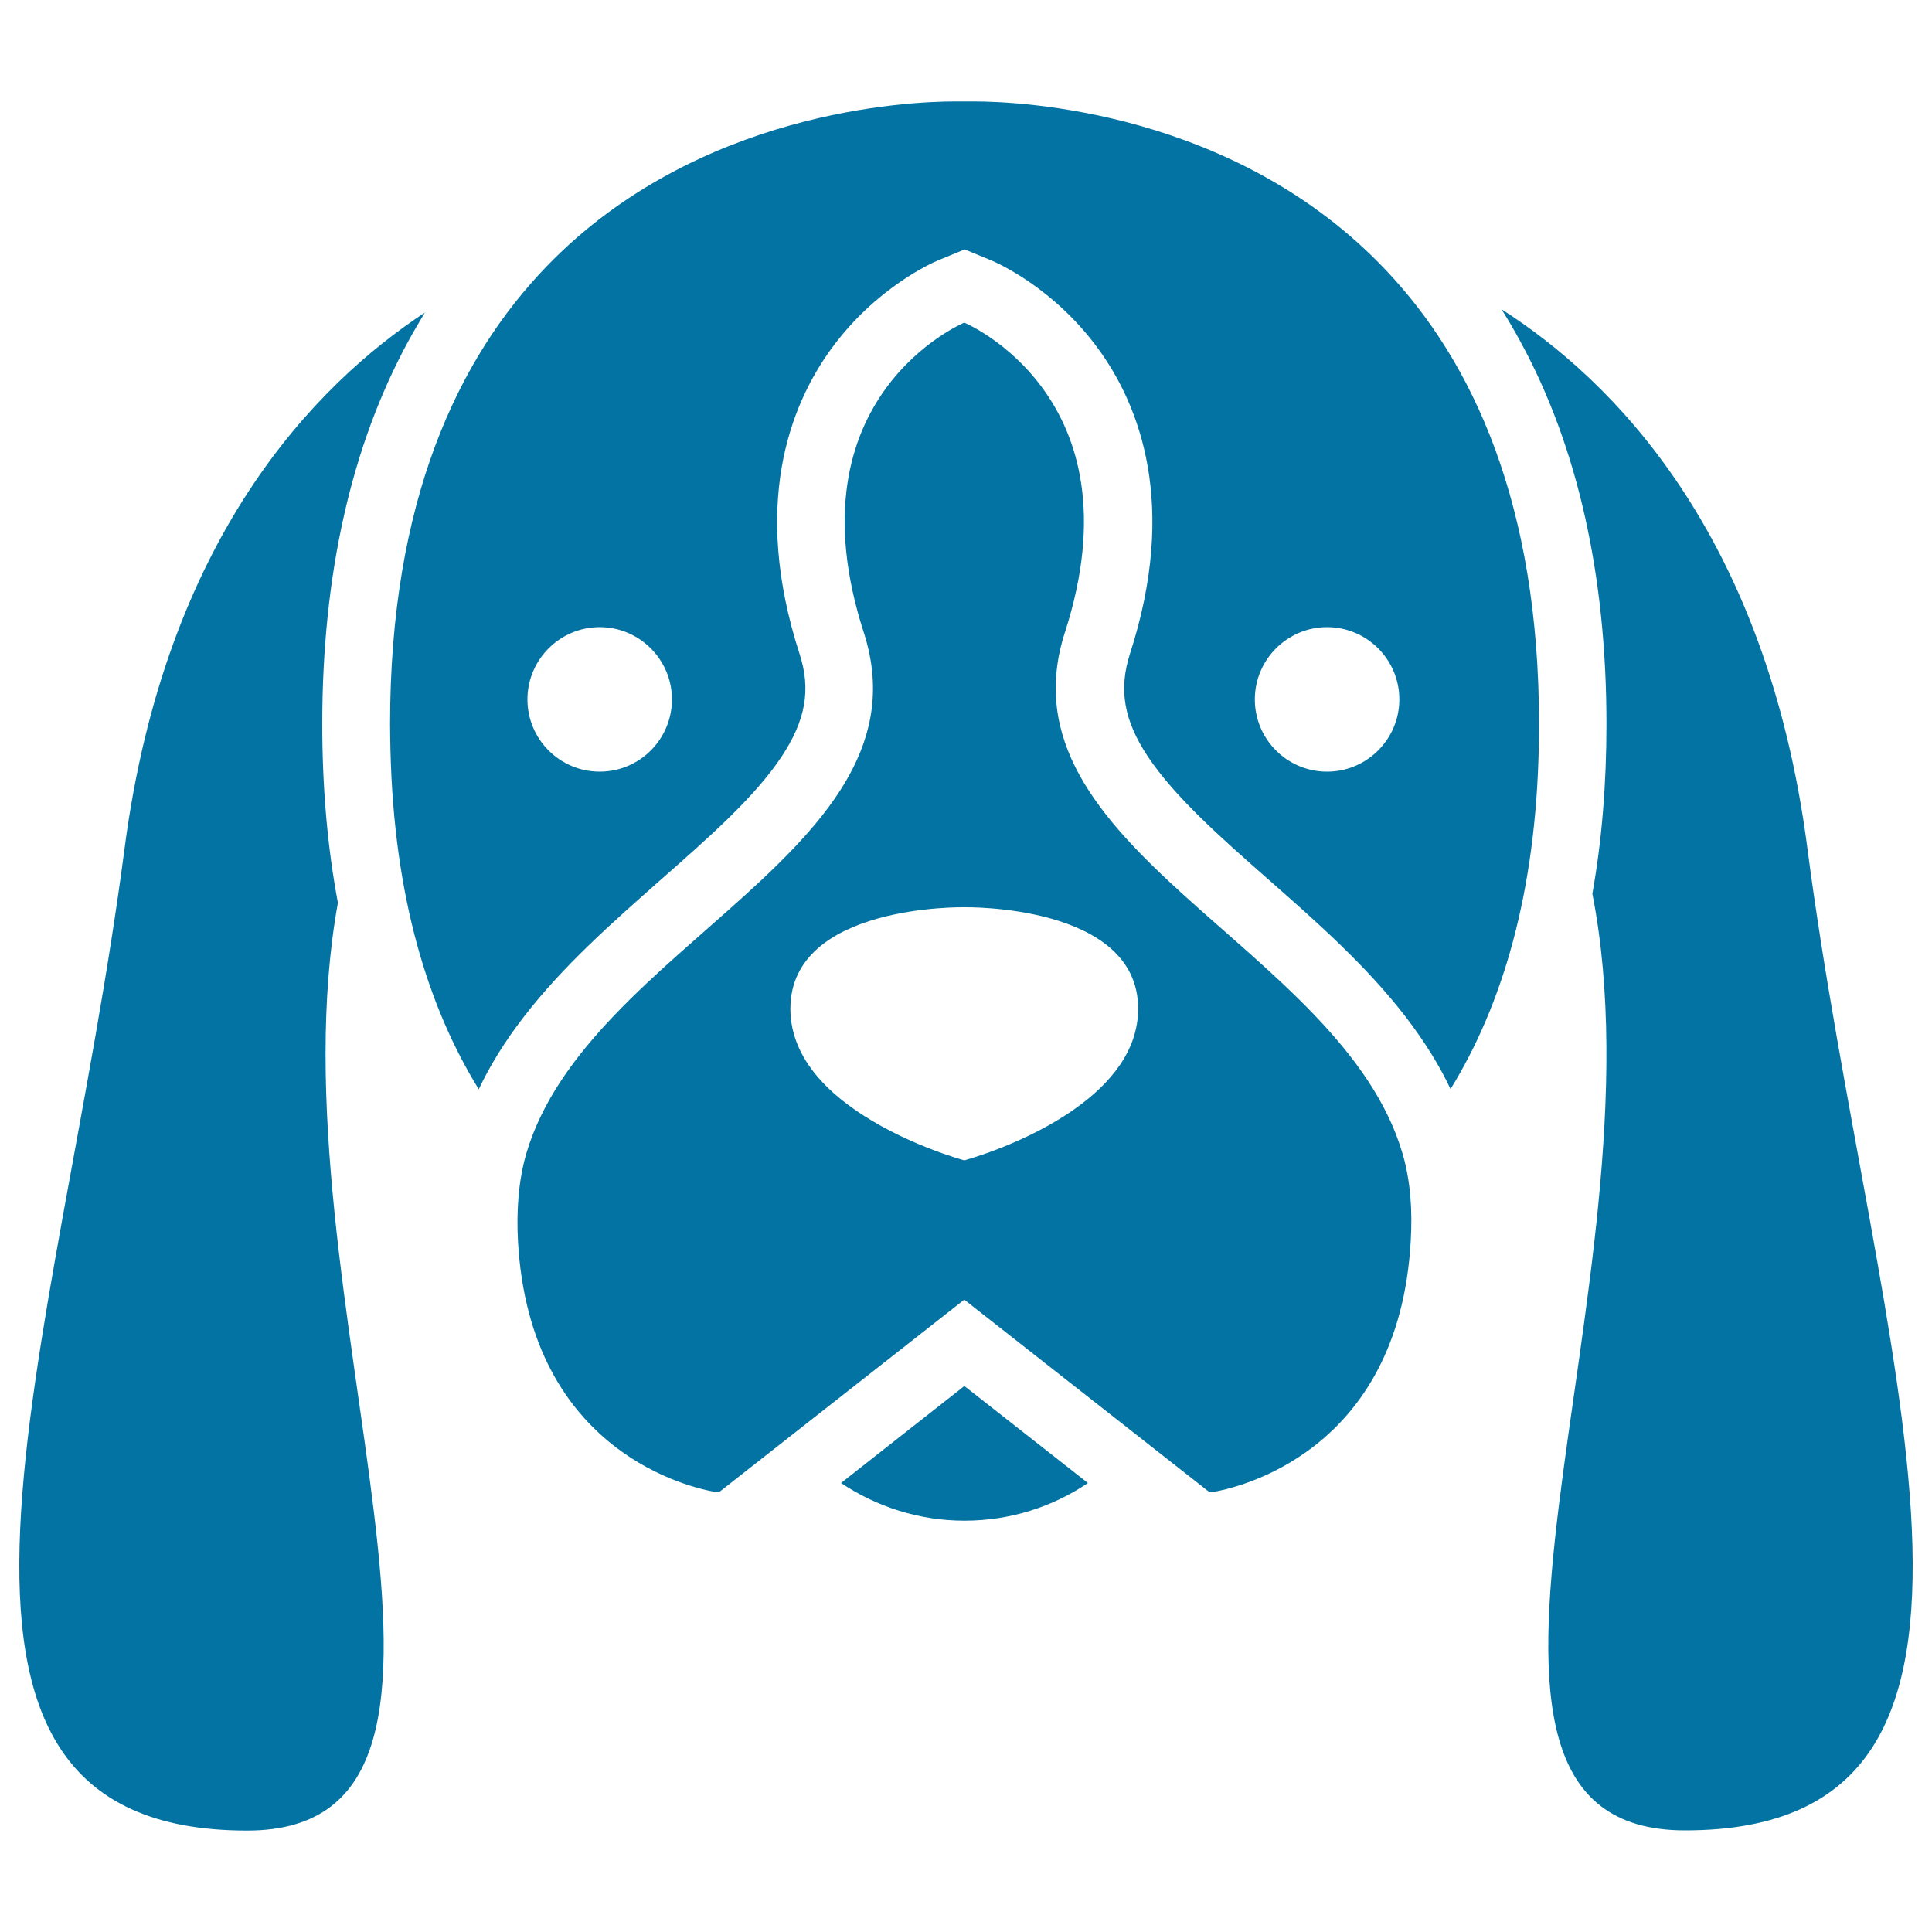 <svg xmlns="http://www.w3.org/2000/svg" viewBox="0 0 1000 1000" style="fill:#0273a2">
<title>Dog With Floppy Ears SVG icon</title>
<g><g><g><path d="M174.9,467.3c-5.4-28.7-8.1-59.6-8.1-92.6c0-77.2,15-143.9,44.6-198.2c2.7-5,5.6-9.8,8.5-14.7C163,199.3,85.5,278.4,64.5,439C30.3,700.8-66.6,947.5,127.9,947.5C276.8,947.5,138.4,668.3,174.9,467.3z"/><path d="M935.5,439c-21.3-163.4-101.2-242.4-158.3-278.9c3.4,5.4,6.6,10.9,9.7,16.6c29.6,54.2,44.6,120.9,44.6,198.1c0,31.1-2.4,60.4-7.3,87.8c39.6,201.3-102.2,484.8,47.9,484.8C1066.6,947.5,969.7,700.8,935.5,439z"/><path d="M504,52.5c-3.2,0-6.4,0-9.6,0c-24.1,0-133.5,4.7-211.4,85.3c-46,47.6-81.1,121.7-81.1,237c0,4.5,0.1,8.9,0.2,13.4c1.8,76.6,19.7,133.4,45.7,175.6c5.9-12.5,13.6-24.9,23.1-37.2c20.5-26.7,46.4-49.4,71.4-71.5c24.9-21.9,48.4-42.6,62.2-63.4c12.5-18.9,15.4-34.8,9.3-53.4c-24.9-77.1-4.9-128.2,16.2-157.4c23.1-31.9,52.5-44.9,55.7-46.2l13.6-5.6l13.6,5.6c3.3,1.4,32.7,14.3,55.8,46.2c21.2,29.2,41.1,80.3,16.2,157.4c-6,18.6-3.2,34.6,9.3,53.4c14,20.9,37.4,41.6,62.2,63.4c25,22,50.9,44.8,71.4,71.5c9.4,12.3,17.2,24.7,23,37.1c26.3-42.7,44.3-100.5,45.7-178.5c0.1-3.4,0.1-6.8,0.1-10.3c0-113.7-34.1-187.4-79.2-235C639.3,57.3,528.3,52.5,504,52.5z M310.4,399.4c-20.7,0-37.4-16.8-37.4-37.4s16.8-37.4,37.4-37.4s37.4,16.8,37.4,37.4S331.1,399.4,310.4,399.4z M686.9,399.4c-20.7,0-37.4-16.8-37.4-37.4s16.8-37.4,37.4-37.4s37.4,16.8,37.4,37.4C724.3,382.6,707.5,399.4,686.9,399.4z"/><path d="M499.1,717.4l-1.6,1.3l-62.2,48.9c18.3,12.2,40.3,19.5,63.9,19.5c23.7,0,45.7-7.2,63.9-19.5l-62.3-48.9L499.1,717.4z"/><path d="M725.9,596.9c-31.6-107.2-210.7-158.1-174.7-269.6C590.6,205.1,499.1,167,499.1,167s-91.5,38.1-52,160.4c36,111.5-143.1,162.4-174.7,269.7c-4.2,14.5-5.1,30.3-4.3,45.3c6.1,110.2,90.9,128,102.6,129.9c0.2,0,0.3,0,0.5,0c0.7,0,1.3-0.2,1.8-0.6l126.1-99l126.1,99c0.5,0.4,1.2,0.6,1.8,0.6c0.2,0,0.3,0,0.5,0c11.6-1.9,96.6-19.7,102.7-130.1C731.1,627.2,730.2,611.4,725.9,596.9z M499.1,600.6c0,0-32.1-8.6-58-27.2c-17.5-12.4-32-29.5-32-51.3c0-54.3,90-52.5,90-52.5s90-1.8,90,52.5c0,21.9-14.6,38.8-32,51.3C531.3,592,499.1,600.6,499.1,600.6z"/></g></g></g>
</svg>
